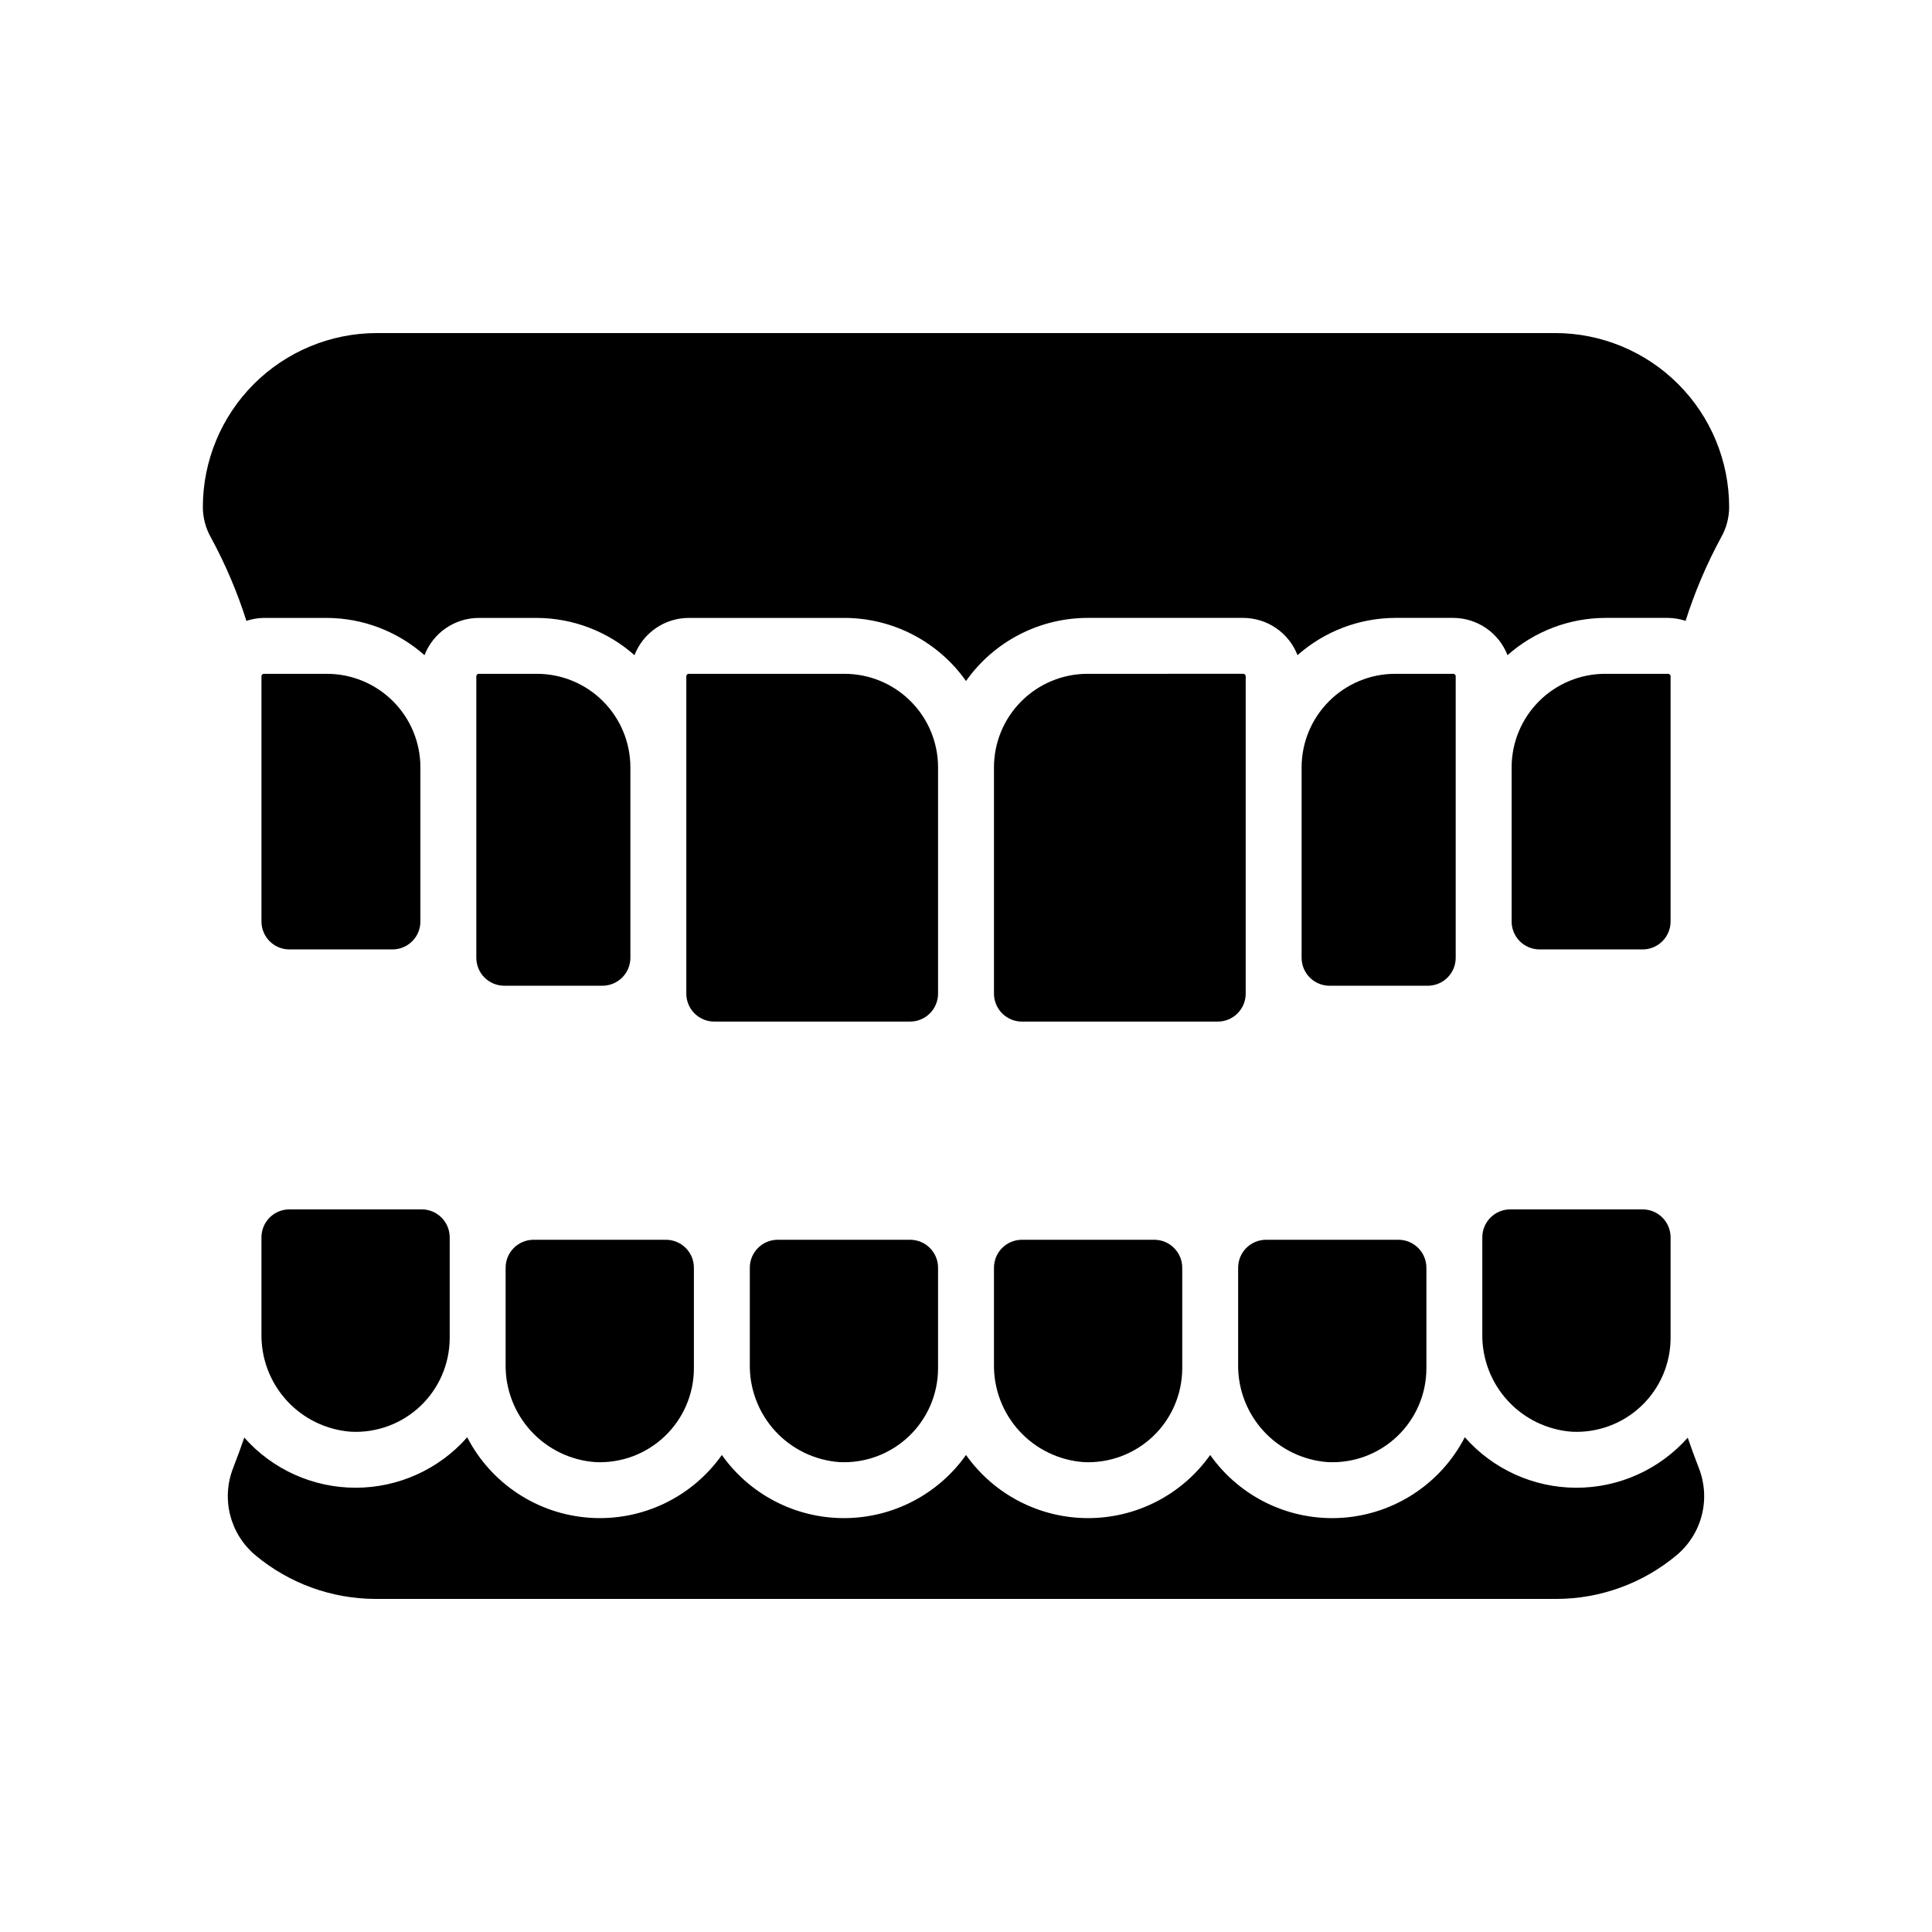 <?xml version="1.0" encoding="UTF-8"?>
<!-- Uploaded to: SVG Repo, www.svgrepo.com, Generator: SVG Repo Mixer Tools -->
<svg fill="#000000" width="800px" height="800px" version="1.1" viewBox="144 144 512 512" xmlns="http://www.w3.org/2000/svg">
 <path d="m213.29 388.2v-64.988c0-0.355 0.289-0.645 0.641-0.645h16.688c6.574 0 12.883 2.613 17.531 7.262 4.652 4.648 7.262 10.957 7.262 17.535v40.836c0 1.965-0.777 3.848-2.168 5.238-1.391 1.387-3.273 2.168-5.238 2.168h-27.309c-4.09 0-7.406-3.316-7.406-7.406zm72.977-65.633h-15.391c-0.355 0-0.645 0.289-0.645 0.645v74.609-0.004c0 1.965 0.781 3.852 2.168 5.242 1.391 1.387 3.277 2.168 5.242 2.168h26.012-0.004c1.965 0 3.852-0.781 5.238-2.168 1.391-1.391 2.172-3.277 2.172-5.242v-50.453c0-6.578-2.613-12.883-7.262-17.535-4.648-4.648-10.957-7.262-17.535-7.262zm106.33 24.801c0-6.578-2.613-12.887-7.266-17.535-4.652-4.652-10.961-7.266-17.539-7.266h-41.27 0.004c-0.355 0-0.645 0.289-0.645 0.645v84.109c0 1.965 0.781 3.852 2.168 5.238 1.391 1.391 3.277 2.172 5.242 2.172h51.895c1.965 0 3.852-0.781 5.238-2.172 1.391-1.387 2.172-3.273 2.172-5.238zm80.883-24.805-41.262 0.004c-6.578 0-12.887 2.613-17.539 7.266-4.652 4.648-7.266 10.957-7.266 17.535v59.953c0 1.965 0.781 3.852 2.172 5.238 1.391 1.391 3.273 2.172 5.238 2.172h51.891c1.965 0 3.852-0.781 5.238-2.172 1.391-1.387 2.172-3.273 2.172-5.238v-84.109c0-0.355-0.289-0.645-0.645-0.645zm48.891 82.664v0.004c1.965 0 3.848-0.781 5.238-2.172 1.391-1.391 2.168-3.273 2.168-5.238v-74.609c0-0.355-0.289-0.641-0.641-0.645h-15.391c-6.578 0-12.887 2.613-17.539 7.266-4.652 4.652-7.266 10.961-7.266 17.539v50.453c0 1.965 0.781 3.852 2.172 5.242 1.391 1.387 3.273 2.168 5.238 2.168zm56.941-9.621c1.965 0 3.848-0.781 5.238-2.168 1.391-1.391 2.172-3.273 2.172-5.238v-64.988c-0.004-0.355-0.289-0.645-0.645-0.645h-16.68c-6.578 0-12.887 2.613-17.539 7.266-4.648 4.648-7.262 10.957-7.262 17.535v40.832c0 1.965 0.781 3.848 2.168 5.238 1.391 1.387 3.273 2.168 5.238 2.168zm-23.148-163.34h-312.32c-12.219 0.012-23.934 4.871-32.574 13.512-8.637 8.641-13.496 20.355-13.512 32.57 0.004 2.844 0.746 5.641 2.148 8.113 3.824 7.043 6.973 14.438 9.398 22.078 1.492-0.5 3.051-0.766 4.625-0.785h16.684c9.539 0.035 18.742 3.547 25.883 9.871 1.125-2.902 3.098-5.394 5.66-7.156 2.566-1.762 5.602-2.707 8.715-2.715h15.391-0.004c9.539 0.035 18.742 3.547 25.883 9.871 1.125-2.902 3.098-5.394 5.66-7.156 2.566-1.762 5.602-2.707 8.711-2.715h41.27c12.816 0.02 24.824 6.25 32.223 16.719 7.391-10.465 19.398-16.699 32.211-16.723h41.262c3.113 0.012 6.148 0.957 8.711 2.719 2.566 1.762 4.539 4.258 5.664 7.156 7.141-6.324 16.344-9.836 25.887-9.875h15.391c3.109 0.012 6.144 0.957 8.711 2.719 2.562 1.762 4.539 4.254 5.66 7.156 7.144-6.328 16.344-9.836 25.883-9.875h16.684c1.574 0.023 3.133 0.289 4.625 0.785 2.426-7.637 5.57-15.031 9.391-22.078 1.41-2.465 2.152-5.254 2.156-8.094-0.012-12.219-4.867-23.934-13.508-32.578-8.637-8.641-20.352-13.504-32.57-13.52zm-19.336 239.64v25.52c-0.117 6.559 2.285 12.91 6.715 17.746 4.426 4.84 10.543 7.793 17.082 8.254 6.789 0.324 13.414-2.141 18.34-6.82 4.93-4.676 7.731-11.164 7.758-17.961v-26.738c0-1.965-0.781-3.848-2.168-5.238-1.391-1.391-3.273-2.172-5.242-2.172h-35.078c-4.09 0-7.406 3.32-7.406 7.41zm-64.707 8.055v25.516c-0.117 6.559 2.289 12.91 6.719 17.75 4.426 4.836 10.543 7.789 17.086 8.25 6.785 0.324 13.41-2.141 18.332-6.82 4.926-4.68 7.727-11.168 7.754-17.961v-26.734c0-1.965-0.781-3.852-2.172-5.238-1.391-1.391-3.273-2.172-5.238-2.172h-35.07c-4.094 0-7.41 3.316-7.41 7.41zm-64.707 25.512c-0.117 6.555 2.285 12.906 6.711 17.746 4.426 4.836 10.539 7.793 17.078 8.258 6.789 0.324 13.414-2.141 18.344-6.816 4.926-4.68 7.727-11.172 7.758-17.965v-26.734c0-1.965-0.781-3.852-2.172-5.238-1.391-1.391-3.273-2.172-5.238-2.172h-35.07c-4.094 0-7.41 3.316-7.41 7.41zm-22.227-32.922h-35.07c-4.09 0-7.406 3.316-7.406 7.41v25.523c-0.117 6.555 2.285 12.906 6.711 17.742 4.43 4.836 10.543 7.789 17.082 8.25 6.789 0.324 13.41-2.141 18.336-6.82 4.93-4.68 7.731-11.168 7.758-17.961v-26.734c0-1.965-0.781-3.852-2.172-5.238-1.387-1.391-3.273-2.172-5.238-2.172zm-64.707 0h-35.074c-4.094 0-7.41 3.316-7.41 7.41v25.516c-0.117 6.559 2.285 12.91 6.715 17.746 4.426 4.84 10.543 7.793 17.086 8.254 6.785 0.324 13.41-2.141 18.336-6.82 4.93-4.68 7.731-11.168 7.758-17.961v-26.734c0-1.965-0.777-3.852-2.168-5.238-1.391-1.391-3.273-2.172-5.238-2.172zm-107.19 24.875c-0.117 6.559 2.285 12.91 6.715 17.75 4.43 4.836 10.543 7.789 17.086 8.25 6.789 0.324 13.41-2.141 18.336-6.82 4.922-4.68 7.723-11.168 7.75-17.961v-26.738c0-1.965-0.781-3.848-2.172-5.238-1.387-1.391-3.273-2.172-5.238-2.172h-35.07c-4.09 0-7.406 3.32-7.406 7.41zm377.98 27.578h-0.004c-7.496 8.453-18.262 13.285-29.562 13.262-11.301-0.027-22.051-4.898-29.512-13.387-6.332 12.289-18.621 20.379-32.414 21.344-13.793 0.961-27.086-5.344-35.066-16.637-7.43 10.492-19.492 16.73-32.352 16.73s-24.918-6.238-32.352-16.73c-7.434 10.492-19.496 16.73-32.355 16.73s-24.918-6.238-32.352-16.73c-7.981 11.289-21.273 17.594-35.062 16.633-13.789-0.957-26.078-9.043-32.422-21.324-7.465 8.484-18.219 13.352-29.52 13.367-11.305 0.016-22.07-4.824-29.559-13.289-0.871 2.543-1.863 5.277-2.957 8.074v0.004c-1.562 3.984-1.832 8.359-0.77 12.508 1.059 4.144 3.398 7.856 6.68 10.602 8.949 7.465 20.23 11.559 31.887 11.57h312.84c11.656-0.008 22.941-4.106 31.887-11.578 3.285-2.742 5.621-6.449 6.684-10.594 1.059-4.144 0.789-8.52-0.773-12.5-1.09-2.793-2.078-5.519-2.949-8.059z"/>
</svg>